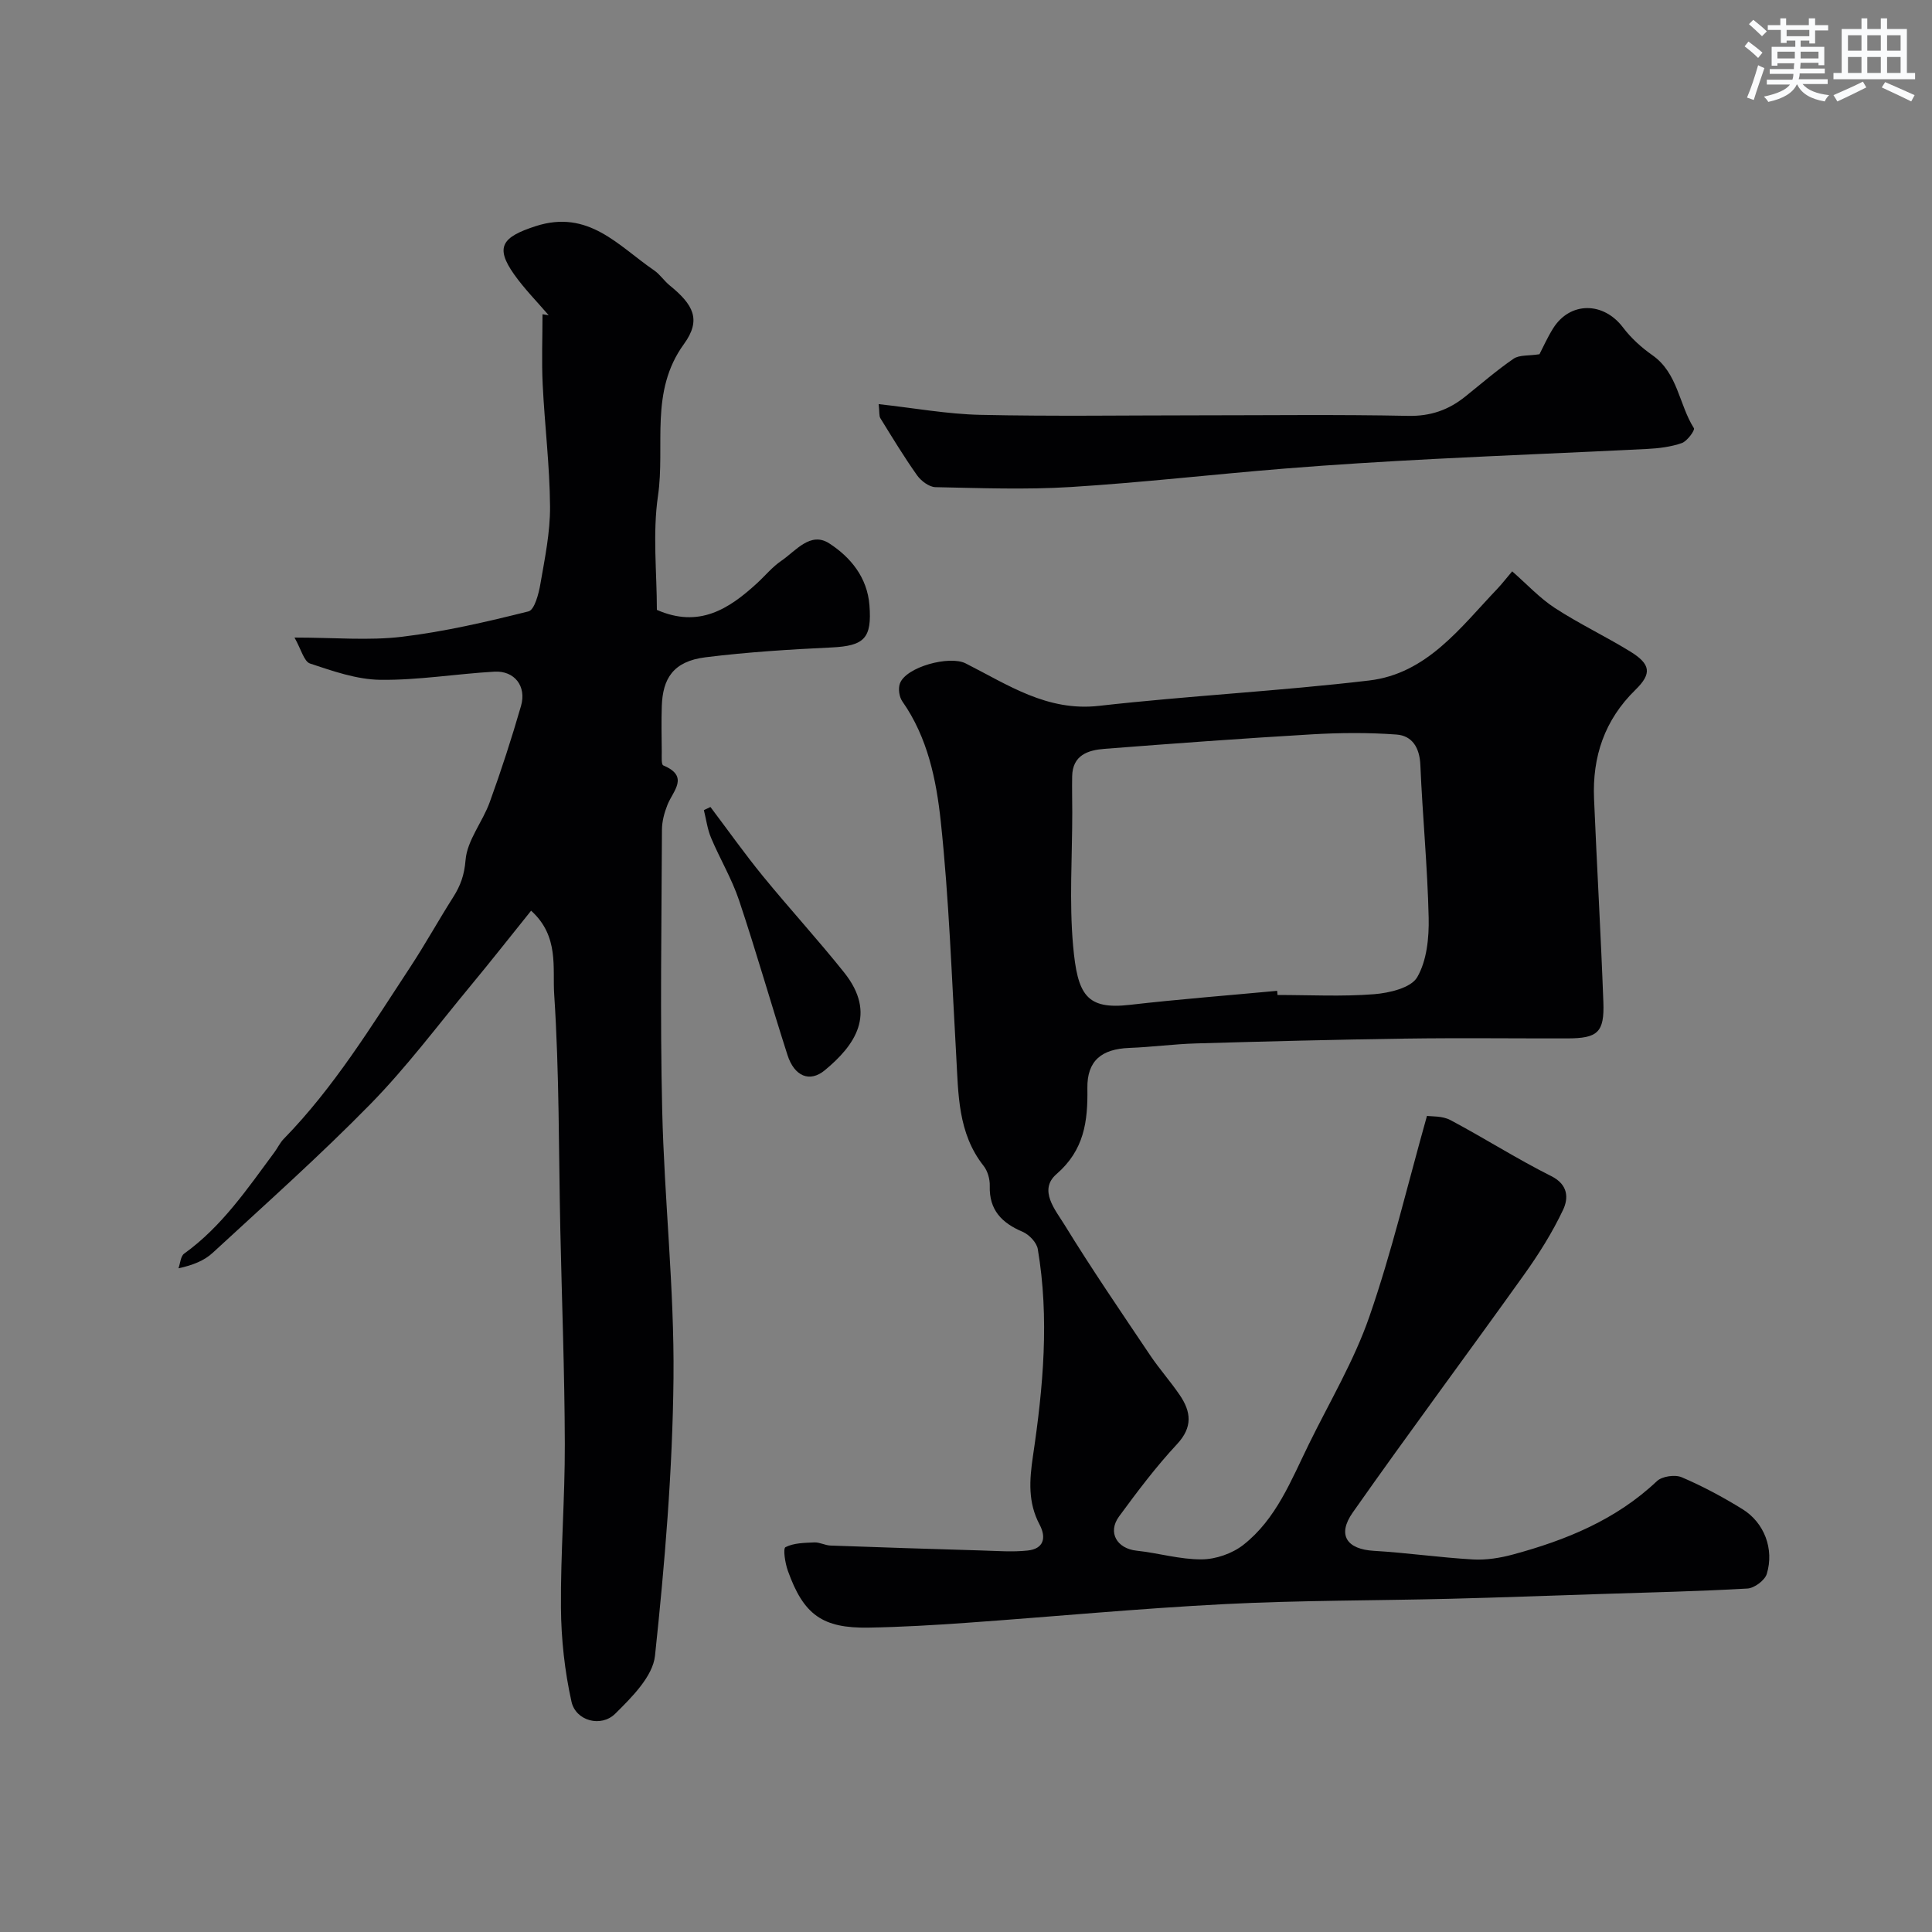 <svg enable-background="new 0 0 400 400" viewBox="0 0 400 400" xmlns="http://www.w3.org/2000/svg"><rect x="0" y="0" width="400" height="400" fill="#808080" stroke="none"/><g fill="#010103"><path d="m313.08 118.29c3.07 2.68 5.69 5.54 8.84 7.59 5.02 3.27 10.48 5.86 15.59 9 4.25 2.62 4.55 4.56 1.08 7.95-6.4 6.25-8.93 13.86-8.56 22.55.59 14.03 1.41 28.06 1.93 42.1.23 6.28-1.18 7.5-7.46 7.51-11.16.02-22.33-.12-33.49.04-14.47.21-28.93.58-43.39 1-4.61.13-9.2.76-13.8.93-5.7.22-8.78 2.6-8.69 8.36.11 6.88-.66 12.79-6.4 17.77-3.79 3.29-.21 7.44 1.66 10.48 5.63 9.17 11.72 18.06 17.72 27 1.91 2.85 4.22 5.43 6.15 8.27 2.35 3.46 2.72 6.63-.58 10.17-4.34 4.66-8.2 9.79-11.98 14.94-2.44 3.32-.46 6.66 3.61 7.1 4.52.48 9.01 1.84 13.51 1.8 2.91-.02 6.31-1.21 8.6-3 6.8-5.33 9.88-13.34 13.56-20.84 4.29-8.75 9.35-17.24 12.52-26.38 4.63-13.33 7.87-27.14 11.94-41.6.91.15 3.16-.03 4.85.87 7.03 3.73 13.77 8.04 20.88 11.6 3.58 1.79 3.56 4.63 2.45 6.98-2.21 4.68-5.02 9.15-8.04 13.38-11.77 16.48-23.87 32.72-35.51 49.29-3.29 4.68-1.19 7.6 4.34 7.93 6.87.4 13.71 1.4 20.59 1.79 2.73.15 5.59-.31 8.25-1.03 10.98-2.97 21.33-7.18 29.8-15.19 1.07-1.01 3.74-1.39 5.13-.8 4.34 1.85 8.54 4.11 12.56 6.59 4.53 2.79 6.63 8.27 5.05 13.43-.41 1.33-2.57 2.94-4.01 3.02-10.09.58-20.19.8-30.29 1.13-10.43.34-20.86.73-31.3.99-15.6.39-31.22.31-46.79 1.11-17.75.91-35.47 2.6-53.21 3.86-6.76.48-13.53.88-20.3 1-9.61.17-13.52-2.64-16.78-11.79-.56-1.57-1.03-4.59-.48-4.87 1.72-.87 3.93-.89 5.97-.98 1.1-.05 2.22.61 3.34.65 10.43.38 20.86.71 31.3 1.02 3.18.09 6.39.35 9.53.01 3.31-.35 3.91-2.63 2.47-5.36-2.44-4.6-2.12-9.18-1.37-14.25 2.11-14.19 3.42-28.5.99-42.81-.23-1.35-1.78-2.99-3.12-3.56-4.32-1.84-6.97-4.5-6.82-9.52.04-1.38-.43-3.06-1.27-4.13-5.38-6.81-5.22-14.91-5.68-22.91-.93-16.13-1.48-32.32-3.19-48.37-.92-8.63-2.71-17.42-7.97-24.91-.64-.92-.88-2.61-.5-3.67 1.23-3.45 10.27-5.88 13.62-4.18 8.7 4.39 16.83 10.01 27.6 8.79 18.6-2.1 37.34-3.05 55.93-5.25 11.97-1.41 18.89-10.96 26.54-18.98.91-.96 1.7-1.99 3.08-3.62zm-48.66 86.85c.03.29.05.57.08.86 6.67 0 13.36.36 19.98-.16 3.15-.25 7.64-1.3 8.93-3.51 2-3.43 2.47-8.17 2.38-12.32-.24-10.55-1.27-21.09-1.72-31.64-.15-3.55-1.67-6.05-4.94-6.29-5.82-.43-11.71-.38-17.55-.04-14.31.84-28.61 1.89-42.9 3-3.41.26-6.61 1.29-6.7 5.67-.05 2.52.02 5.05.02 7.57 0 9.16-.64 18.39.17 27.48.91 10.23 2.74 13.32 11.78 12.28 10.13-1.16 20.31-1.95 30.47-2.9z"/><path d="m109.96 188.55c-4.24 5.27-8.33 10.48-12.55 15.57-6.81 8.22-13.24 16.83-20.69 24.44-10.47 10.69-21.67 20.66-32.68 30.82-1.74 1.61-4.09 2.56-7.09 3.21.38-1.04.44-2.51 1.18-3.04 7.79-5.6 13.07-13.41 18.66-20.95.68-.91 1.16-1.99 1.95-2.8 10.39-10.64 18.1-23.26 26.2-35.58 3.11-4.73 5.85-9.7 8.89-14.48 1.52-2.39 2.31-4.59 2.56-7.68.33-4.09 3.52-7.88 5-11.97 2.38-6.56 4.54-13.22 6.48-19.93 1.18-4.09-1.35-7.33-5.5-7.1-7.88.45-15.74 1.78-23.6 1.69-4.89-.06-9.84-1.8-14.57-3.37-1.27-.42-1.84-2.94-3.23-5.38 8.29 0 15.35.66 22.23-.16 8.84-1.06 17.58-3.1 26.22-5.26 1.24-.31 2.11-3.62 2.46-5.67.92-5.32 2.04-10.7 2-16.05-.06-8.41-1.11-16.81-1.52-25.23-.24-4.85-.04-9.71-.04-14.57.43.07.86.14 1.28.21-2.4-2.8-5.02-5.45-7.15-8.45-4.04-5.71-2.45-7.75 4.4-9.98 11-3.58 17.17 4.07 24.57 9.13 1.22.83 2.07 2.18 3.23 3.12 4.88 3.97 6.62 7.09 2.96 12.13-7.17 9.86-3.85 20.97-5.38 31.42-1.14 7.82-.23 15.93-.23 23.63 8.72 3.82 14.88-.17 20.66-5.45 1.72-1.57 3.22-3.43 5.12-4.72 2.99-2.04 6.01-6.13 9.92-3.59 4.38 2.84 7.86 7.01 8.31 12.81.53 6.85-1.07 8.4-7.86 8.73-8.7.41-17.42.96-26.06 2.03-6.81.84-8.87 4.52-9.07 10.06-.11 3.16-.04 6.33-.01 9.5.01.98-.12 2.65.31 2.83 5.46 2.28 2.03 5.24.87 8.16-.65 1.63-1.14 3.45-1.14 5.19-.08 19.33-.4 38.67.05 57.99.43 18.49 2.52 36.98 2.34 55.45-.19 19.2-1.8 38.44-3.83 57.55-.46 4.28-4.79 8.58-8.22 11.98-2.95 2.93-8.19 1.5-9.07-2.48-1.41-6.33-2.13-12.94-2.18-19.43-.09-11.3.83-22.61.8-33.91-.04-14.77-.61-29.53-.93-44.3-.35-16.27-.2-32.57-1.27-48.78-.37-5.47 1.08-12.05-4.78-17.34z"/><path d="m181.92 83.67c7.41.82 14.23 2.07 21.06 2.22 15 .33 30.01.1 45.02.1 14.52 0 29.04-.19 43.56.11 4.61.09 8.32-1.21 11.76-3.96 3.33-2.66 6.55-5.47 10.05-7.87 1.2-.82 3.13-.58 5.36-.93.7-1.34 1.62-3.42 2.81-5.33 3.51-5.62 10.43-5.57 14.48-.22 1.66 2.2 3.82 4.16 6.09 5.75 5.29 3.71 5.49 10.22 8.6 15.12.25.39-1.39 2.68-2.5 3.07-2.27.79-4.77 1.1-7.19 1.22-14.68.74-29.37 1.31-44.05 2.07-10.37.54-20.73 1.16-31.08 2-14.73 1.19-29.43 2.89-44.17 3.81-9.32.58-18.7.22-28.05.03-1.3-.03-2.96-1.28-3.79-2.44-2.71-3.82-5.14-7.84-7.6-11.82-.31-.49-.17-1.26-.36-2.93z"/><path d="m147.09 167.08c3.61 4.78 7.07 9.67 10.85 14.3 5.5 6.73 11.39 13.15 16.81 19.94 6.9 8.63 2.2 15.15-3.99 20.27-3.12 2.58-6.3 1.26-7.72-3.16-3.42-10.65-6.48-21.43-10.03-32.04-1.49-4.45-3.96-8.57-5.79-12.92-.76-1.8-1.01-3.82-1.49-5.75.46-.21.91-.43 1.36-.64z"/></g><path d="m361.2 9.6.8-1c.9.7 1.9 1.4 2.9 2.3l-.9 1.1c-1-1-2-1.8-2.8-2.4zm.5 10.6c.9-2.1 1.6-4.3 2.3-6.7.4.2.8.4 1.3.6-.7 2.1-1.5 4.3-2.2 6.6zm.4-15.2.9-.9c1 .8 2 1.6 2.8 2.4l-1 1c-.9-.9-1.8-1.7-2.7-2.5zm12.5-1.2h1.2v1.4h2.7v1.1h-2.7v2.7h-1.2v-.6h-1.8v1.3h4.9v3.8h-1.2v-.5h-3.7c0 .4-.1.9-.1 1.2h5.1v1h-5.2c0 .5-.1.9-.2 1.2h6v1h-5.2c1.1 1.3 2.9 2 5.5 2.3-.4.4-.7.8-.9 1.3-2.9-.5-4.8-1.6-5.7-3.5h-.1c-.8 1.7-2.7 2.9-5.9 3.6-.2-.4-.6-.8-.9-1.1 2.8-.6 4.6-1.4 5.4-2.5h-4.8v-1h5.3c.1-.3.2-.7.2-1.2h-4.9v-1h5c0-.4 0-.8.1-1.2h-3.5v.5h-1.2v-3.9h4.9v-1.3h-1.8v.5h-1.2v-2.7h-2.7v-1h2.6v-1.4h1.2v1.4h4.7v-1.4zm-6.6 8.3h3.6c0-.4 0-.9 0-1.4h-3.6zm1.9-4.6h4.7v-1.3h-4.7zm6.6 3.2h-3.7v1.4h3.7z" fill="#fafbfc"/><path d="m385.3 3.8h1.3v2.2h2.8v-2.2h1.3v2.2h4.1v9.1h1.7v1.3h-16.9v-1.3h1.7v-9.1h4.1v-2.2zm.4 13.1.7 1.2c-1.8.9-3.8 1.9-6 2.9-.2-.4-.5-.8-.8-1.3 2.3-1 4.3-1.9 6.1-2.8zm-3.1-6.4h2.8v-3.2h-2.8zm0 4.6h2.8v-3.3h-2.8zm4-4.6h2.8v-3.2h-2.8zm0 4.6h2.8v-3.3h-2.8zm3.7 1.9c2.1.9 4.1 1.8 6.1 2.7l-.7 1.3c-2.2-1.1-4.2-2-6.1-2.9zm3.2-9.7h-2.8v3.2h2.8zm-2.8 7.8h2.8v-3.3h-2.8z" fill="#fafbfc"/></svg>
